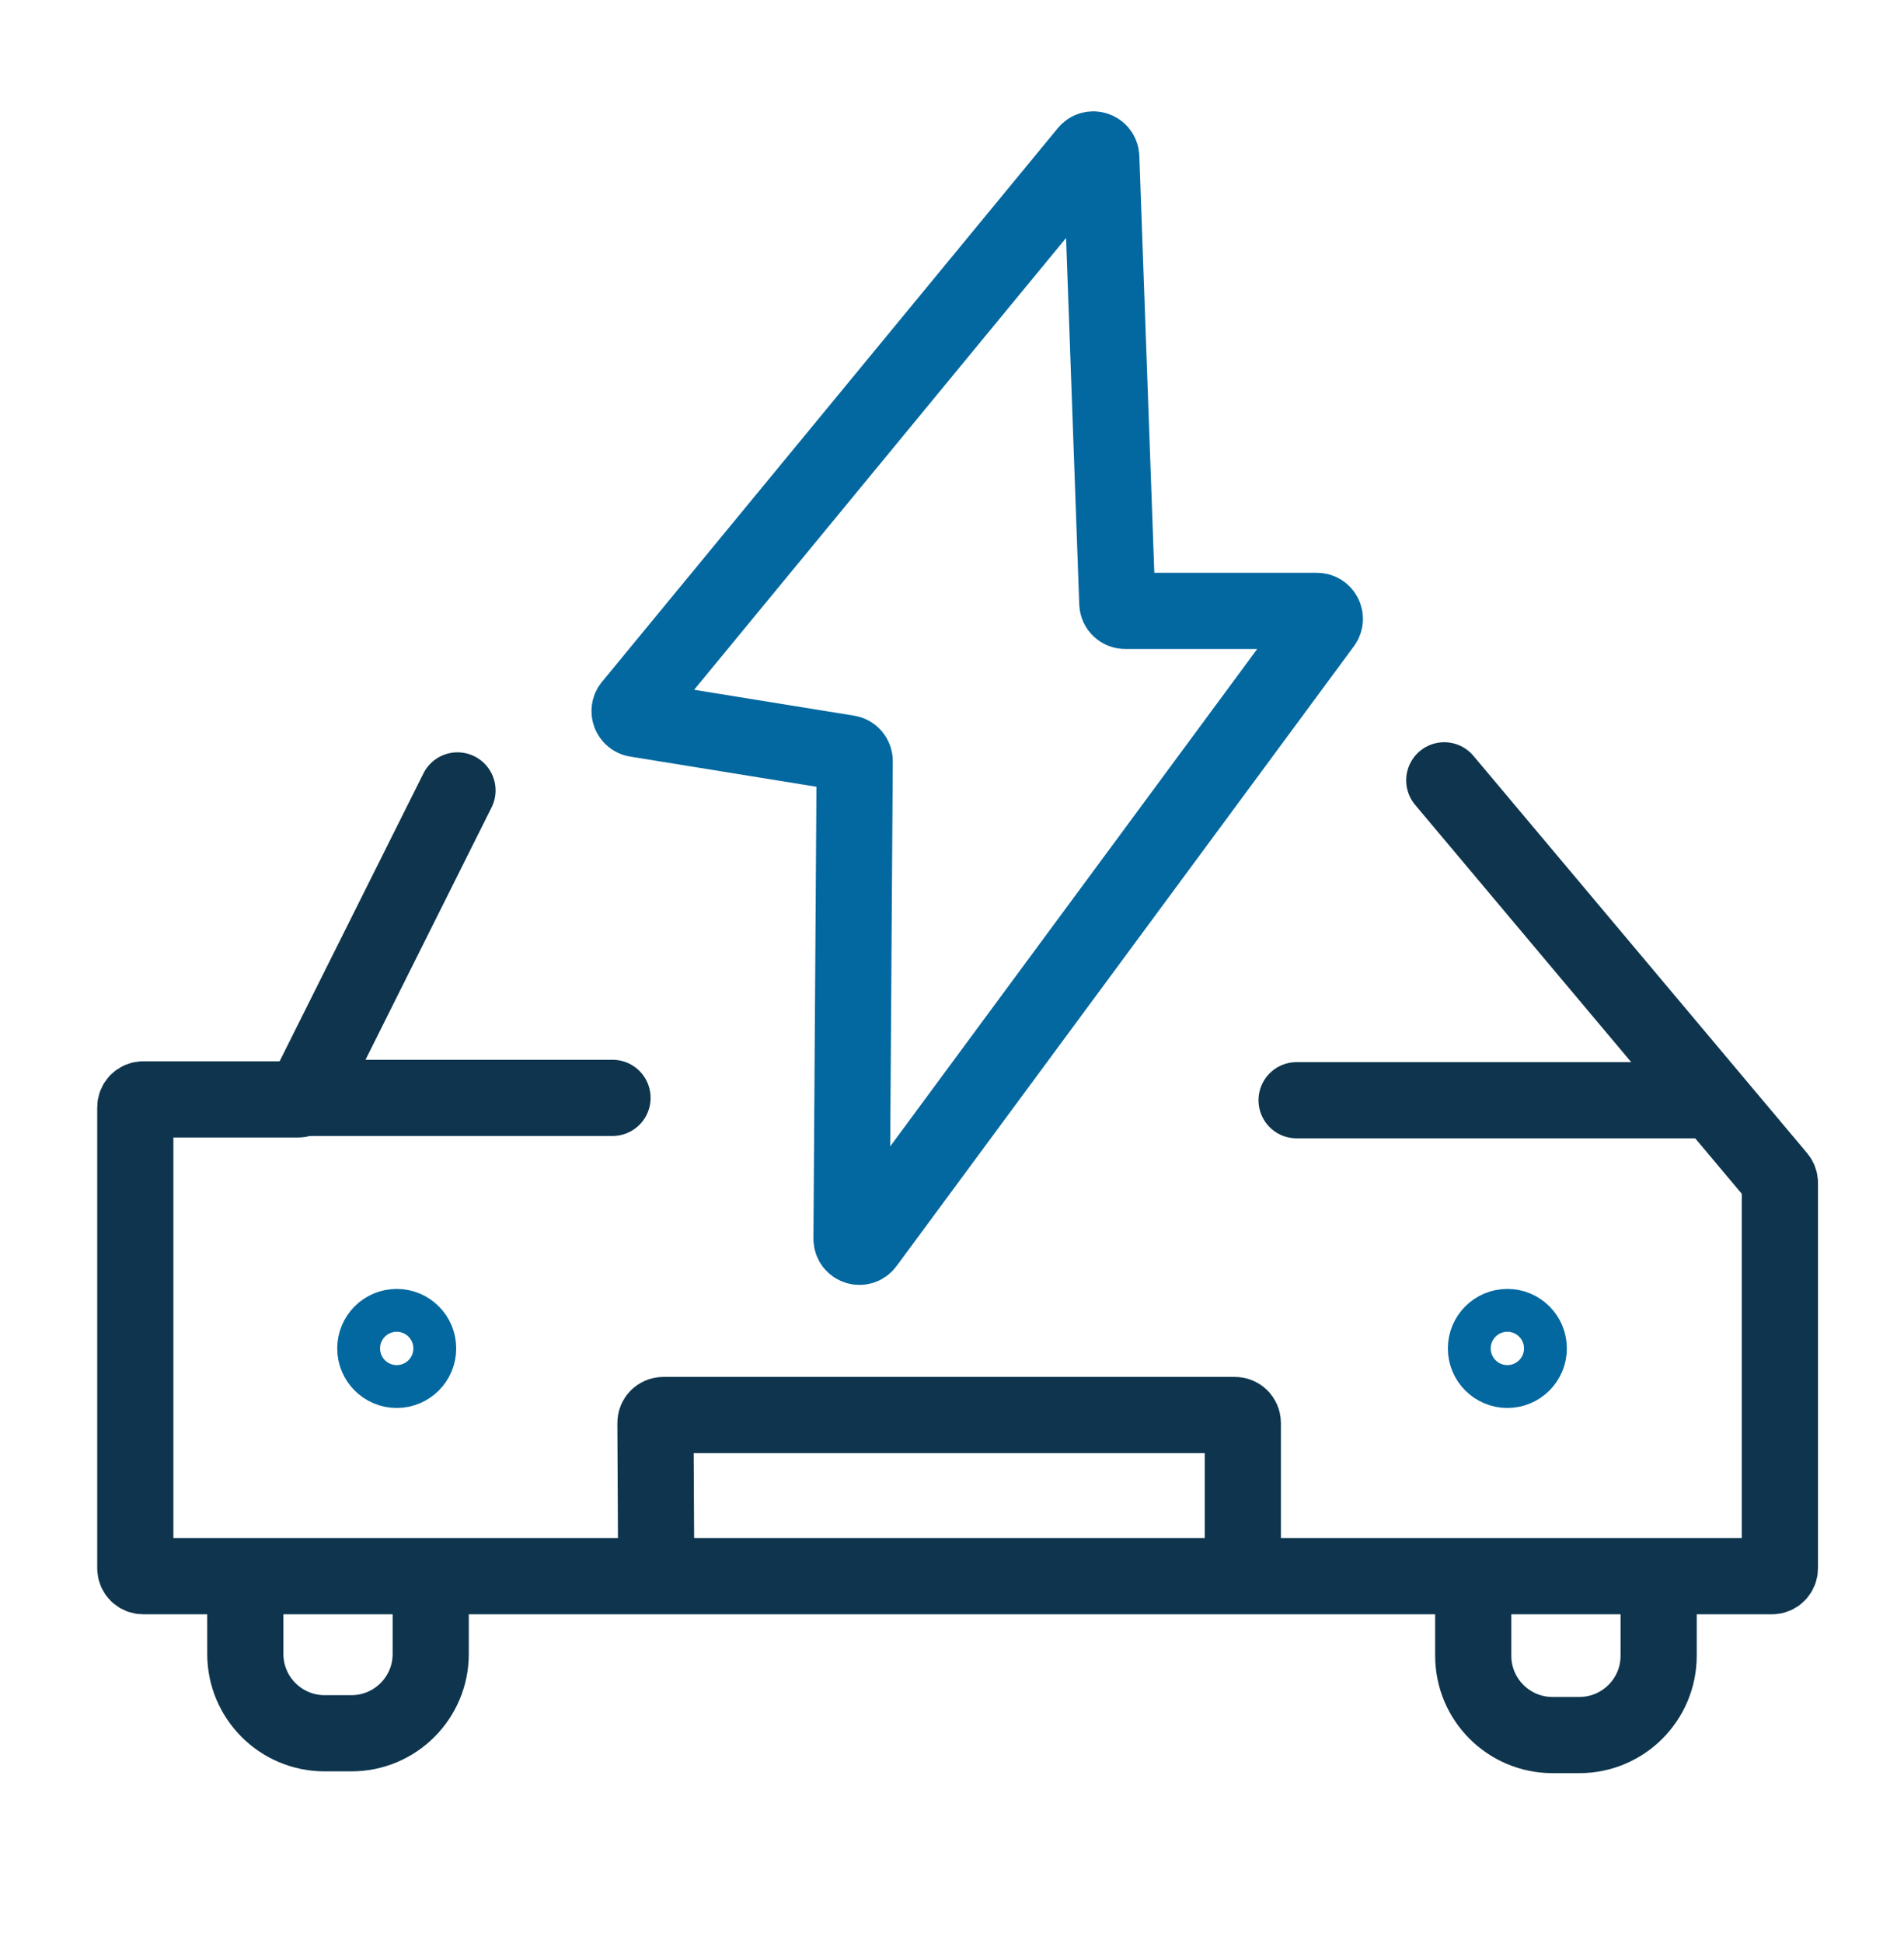 <svg width="50" height="51" viewBox="0 0 50 51" fill="none" xmlns="http://www.w3.org/2000/svg">
<path d="M6.441 41.494L6.442 43.413C6.442 44.563 7.375 45.495 8.525 45.495H9.228C10.378 45.495 11.311 44.563 11.311 43.412V40.673L11.31 41.404" stroke="#0E354D" stroke-width="2" stroke-linecap="round"/>
<path d="M38.688 41.541L38.688 43.459C38.688 44.61 39.621 45.542 40.771 45.542H41.474C42.624 45.542 43.557 44.61 43.557 43.459V40.72L43.556 41.451" stroke="#0E354D" stroke-width="2" stroke-linecap="round"/>
<path d="M17.233 41.291L17.212 37.35C17.211 37.235 17.305 37.141 17.42 37.141H32.428C32.544 37.141 32.637 37.234 32.637 37.349V40.666" stroke="#0E354D" stroke-width="2" stroke-linecap="round"/>
<path d="M12.014 20.747L8.018 28.742C7.983 28.812 7.911 28.857 7.832 28.857H3.761C3.646 28.857 3.553 28.95 3.553 29.065V41.164C3.553 41.279 3.646 41.372 3.761 41.372H46.533C46.648 41.372 46.741 41.279 46.741 41.164V31.047C46.741 30.998 46.724 30.951 46.692 30.913L37.927 20.482" stroke="#0E354D" stroke-width="2" stroke-linecap="round"/>
<path d="M28.551 3.999L16.58 18.533C16.478 18.657 16.549 18.846 16.708 18.872L22.27 19.772C22.372 19.788 22.446 19.876 22.445 19.979L22.361 32.516C22.36 32.718 22.617 32.803 22.737 32.641L34.751 16.367C34.852 16.23 34.754 16.035 34.583 16.035H29.549C29.437 16.035 29.345 15.947 29.341 15.835L28.92 4.124C28.913 3.933 28.673 3.851 28.551 3.999Z" stroke="#0368A0" stroke-width="2" stroke-linecap="round"/>
<circle cx="10.418" cy="35.394" r="1" stroke="#0368A0" stroke-width="1.125"/>
<circle cx="39.584" cy="35.394" r="1" stroke="#0368A0" stroke-width="1.125"/>
<path d="M8 28.817H16.085" stroke="#0E354D" stroke-width="2" stroke-linecap="round"/>
<path d="M44.604 28.879H34.049" stroke="#0E354D" stroke-width="2" stroke-linecap="round"/>
</svg>
